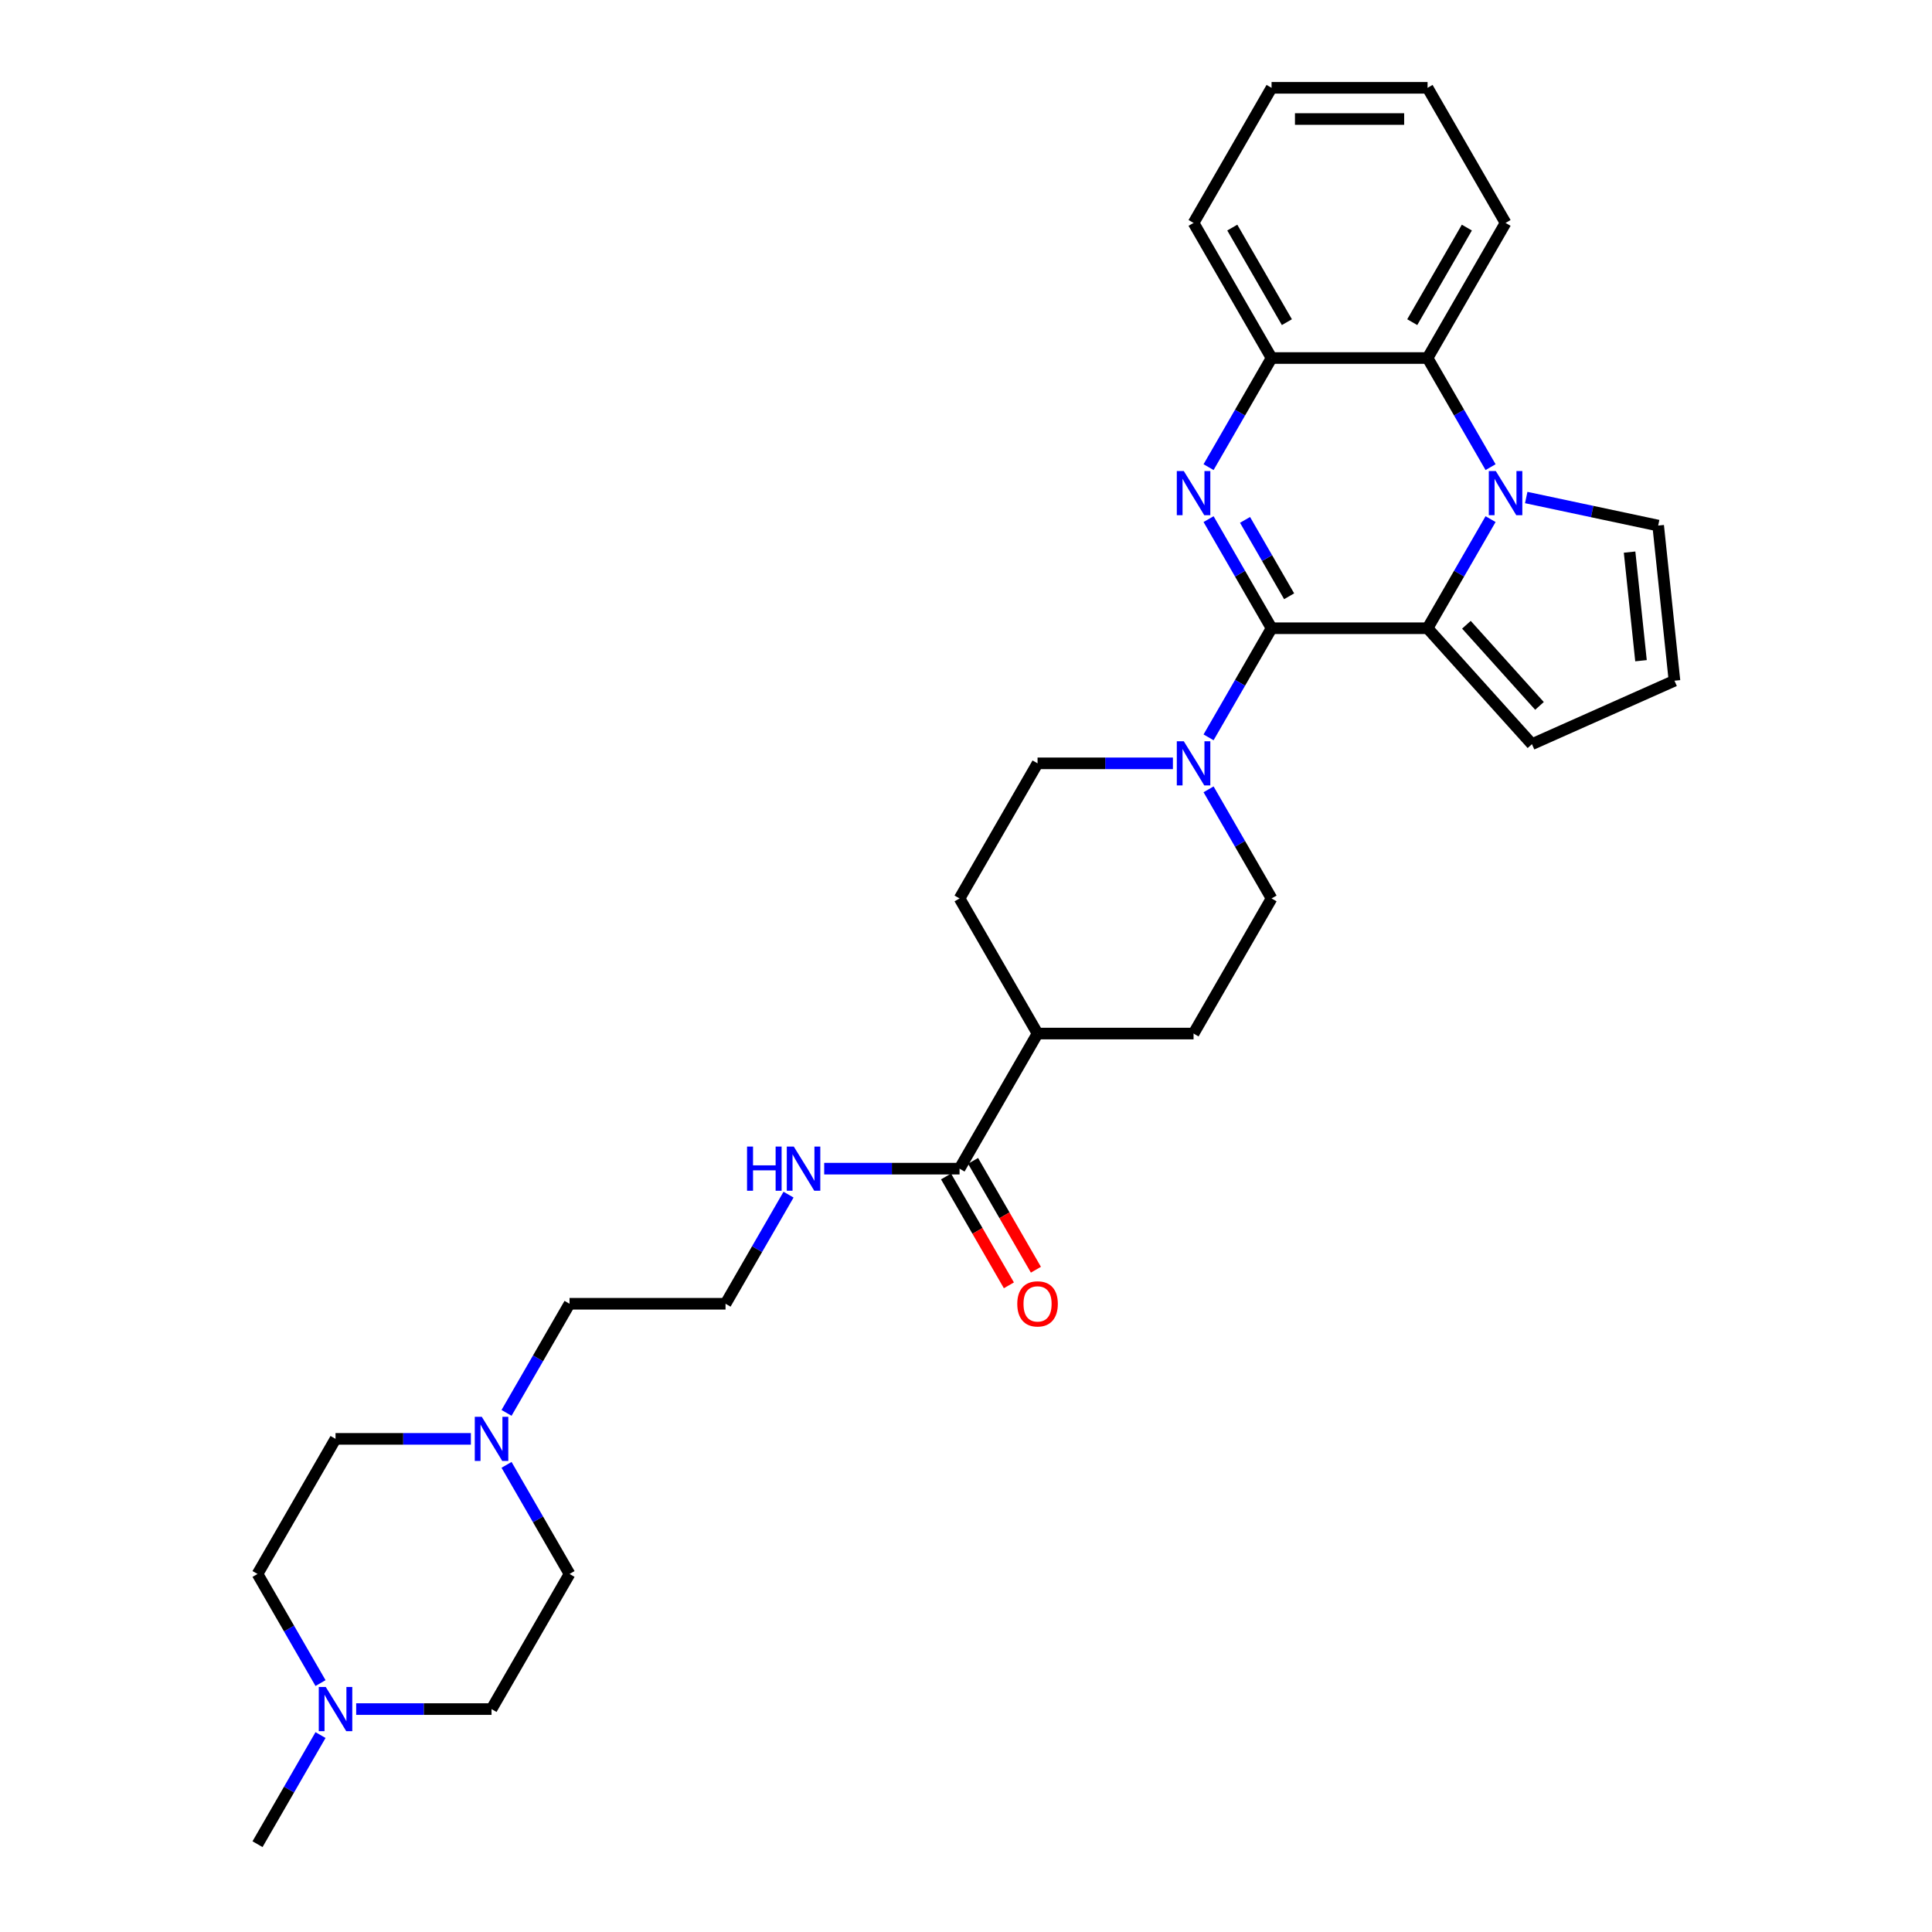 <?xml version='1.0' encoding='iso-8859-1'?>
<svg version='1.1' baseProfile='full'
              xmlns='http://www.w3.org/2000/svg'
                      xmlns:rdkit='http://www.rdkit.org/xml'
                      xmlns:xlink='http://www.w3.org/1999/xlink'
                  xml:space='preserve'
width='1000px' height='1000px' viewBox='0 0 1000 1000'>
<!-- END OF HEADER -->
<rect style='opacity:1.0;fill:#FFFFFF;stroke:none' width='1000' height='1000' x='0' y='0'> </rect>
<path class='bond-0' d='M 658.159,325.175 L 641.855,296.936' style='fill:none;fill-rule:evenodd;stroke:#000000;stroke-width:6px;stroke-linecap:butt;stroke-linejoin:miter;stroke-opacity:1' />
<path class='bond-0' d='M 641.855,296.936 L 625.551,268.697' style='fill:none;fill-rule:evenodd;stroke:#0000FF;stroke-width:6px;stroke-linecap:butt;stroke-linejoin:miter;stroke-opacity:1' />
<path class='bond-0' d='M 667.254,308.628 L 655.841,288.861' style='fill:none;fill-rule:evenodd;stroke:#000000;stroke-width:6px;stroke-linecap:butt;stroke-linejoin:miter;stroke-opacity:1' />
<path class='bond-0' d='M 655.841,288.861 L 644.428,269.094' style='fill:none;fill-rule:evenodd;stroke:#0000FF;stroke-width:6px;stroke-linecap:butt;stroke-linejoin:miter;stroke-opacity:1' />
<path class='bond-2' d='M 658.159,325.175 L 738.907,325.175' style='fill:none;fill-rule:evenodd;stroke:#000000;stroke-width:6px;stroke-linecap:butt;stroke-linejoin:miter;stroke-opacity:1' />
<path class='bond-3' d='M 658.159,325.175 L 641.855,353.414' style='fill:none;fill-rule:evenodd;stroke:#000000;stroke-width:6px;stroke-linecap:butt;stroke-linejoin:miter;stroke-opacity:1' />
<path class='bond-3' d='M 641.855,353.414 L 625.551,381.652' style='fill:none;fill-rule:evenodd;stroke:#0000FF;stroke-width:6px;stroke-linecap:butt;stroke-linejoin:miter;stroke-opacity:1' />
<path class='bond-5' d='M 625.551,241.792 L 641.855,213.553' style='fill:none;fill-rule:evenodd;stroke:#0000FF;stroke-width:6px;stroke-linecap:butt;stroke-linejoin:miter;stroke-opacity:1' />
<path class='bond-5' d='M 641.855,213.553 L 658.159,185.315' style='fill:none;fill-rule:evenodd;stroke:#000000;stroke-width:6px;stroke-linecap:butt;stroke-linejoin:miter;stroke-opacity:1' />
<path class='bond-1' d='M 771.514,268.697 L 755.211,296.936' style='fill:none;fill-rule:evenodd;stroke:#0000FF;stroke-width:6px;stroke-linecap:butt;stroke-linejoin:miter;stroke-opacity:1' />
<path class='bond-1' d='M 755.211,296.936 L 738.907,325.175' style='fill:none;fill-rule:evenodd;stroke:#000000;stroke-width:6px;stroke-linecap:butt;stroke-linejoin:miter;stroke-opacity:1' />
<path class='bond-4' d='M 771.514,241.792 L 755.211,213.553' style='fill:none;fill-rule:evenodd;stroke:#0000FF;stroke-width:6px;stroke-linecap:butt;stroke-linejoin:miter;stroke-opacity:1' />
<path class='bond-4' d='M 755.211,213.553 L 738.907,185.315' style='fill:none;fill-rule:evenodd;stroke:#000000;stroke-width:6px;stroke-linecap:butt;stroke-linejoin:miter;stroke-opacity:1' />
<path class='bond-7' d='M 789.972,257.517 L 824.118,264.775' style='fill:none;fill-rule:evenodd;stroke:#0000FF;stroke-width:6px;stroke-linecap:butt;stroke-linejoin:miter;stroke-opacity:1' />
<path class='bond-7' d='M 824.118,264.775 L 858.265,272.033' style='fill:none;fill-rule:evenodd;stroke:#000000;stroke-width:6px;stroke-linecap:butt;stroke-linejoin:miter;stroke-opacity:1' />
<path class='bond-10' d='M 738.907,325.175 L 792.938,385.182' style='fill:none;fill-rule:evenodd;stroke:#000000;stroke-width:6px;stroke-linecap:butt;stroke-linejoin:miter;stroke-opacity:1' />
<path class='bond-10' d='M 759.013,323.37 L 796.835,365.375' style='fill:none;fill-rule:evenodd;stroke:#000000;stroke-width:6px;stroke-linecap:butt;stroke-linejoin:miter;stroke-opacity:1' />
<path class='bond-12' d='M 607.093,395.105 L 572.065,395.105' style='fill:none;fill-rule:evenodd;stroke:#0000FF;stroke-width:6px;stroke-linecap:butt;stroke-linejoin:miter;stroke-opacity:1' />
<path class='bond-12' d='M 572.065,395.105 L 537.036,395.105' style='fill:none;fill-rule:evenodd;stroke:#000000;stroke-width:6px;stroke-linecap:butt;stroke-linejoin:miter;stroke-opacity:1' />
<path class='bond-13' d='M 625.551,408.558 L 641.855,436.796' style='fill:none;fill-rule:evenodd;stroke:#0000FF;stroke-width:6px;stroke-linecap:butt;stroke-linejoin:miter;stroke-opacity:1' />
<path class='bond-13' d='M 641.855,436.796 L 658.159,465.035' style='fill:none;fill-rule:evenodd;stroke:#000000;stroke-width:6px;stroke-linecap:butt;stroke-linejoin:miter;stroke-opacity:1' />
<path class='bond-25' d='M 738.907,185.315 L 779.281,115.385' style='fill:none;fill-rule:evenodd;stroke:#000000;stroke-width:6px;stroke-linecap:butt;stroke-linejoin:miter;stroke-opacity:1' />
<path class='bond-25' d='M 730.977,166.75 L 759.239,117.799' style='fill:none;fill-rule:evenodd;stroke:#000000;stroke-width:6px;stroke-linecap:butt;stroke-linejoin:miter;stroke-opacity:1' />
<path class='bond-30' d='M 738.907,185.315 L 658.159,185.315' style='fill:none;fill-rule:evenodd;stroke:#000000;stroke-width:6px;stroke-linecap:butt;stroke-linejoin:miter;stroke-opacity:1' />
<path class='bond-26' d='M 658.159,185.315 L 617.784,115.385' style='fill:none;fill-rule:evenodd;stroke:#000000;stroke-width:6px;stroke-linecap:butt;stroke-linejoin:miter;stroke-opacity:1' />
<path class='bond-26' d='M 666.088,166.75 L 637.827,117.799' style='fill:none;fill-rule:evenodd;stroke:#000000;stroke-width:6px;stroke-linecap:butt;stroke-linejoin:miter;stroke-opacity:1' />
<path class='bond-6' d='M 496.662,604.895 L 537.036,534.965' style='fill:none;fill-rule:evenodd;stroke:#000000;stroke-width:6px;stroke-linecap:butt;stroke-linejoin:miter;stroke-opacity:1' />
<path class='bond-15' d='M 489.669,608.933 L 505.935,637.107' style='fill:none;fill-rule:evenodd;stroke:#000000;stroke-width:6px;stroke-linecap:butt;stroke-linejoin:miter;stroke-opacity:1' />
<path class='bond-15' d='M 505.935,637.107 L 522.202,665.281' style='fill:none;fill-rule:evenodd;stroke:#FF0000;stroke-width:6px;stroke-linecap:butt;stroke-linejoin:miter;stroke-opacity:1' />
<path class='bond-15' d='M 503.655,600.858 L 519.921,629.032' style='fill:none;fill-rule:evenodd;stroke:#000000;stroke-width:6px;stroke-linecap:butt;stroke-linejoin:miter;stroke-opacity:1' />
<path class='bond-15' d='M 519.921,629.032 L 536.188,657.206' style='fill:none;fill-rule:evenodd;stroke:#FF0000;stroke-width:6px;stroke-linecap:butt;stroke-linejoin:miter;stroke-opacity:1' />
<path class='bond-16' d='M 496.662,604.895 L 461.633,604.895' style='fill:none;fill-rule:evenodd;stroke:#000000;stroke-width:6px;stroke-linecap:butt;stroke-linejoin:miter;stroke-opacity:1' />
<path class='bond-16' d='M 461.633,604.895 L 426.605,604.895' style='fill:none;fill-rule:evenodd;stroke:#0000FF;stroke-width:6px;stroke-linecap:butt;stroke-linejoin:miter;stroke-opacity:1' />
<path class='bond-32' d='M 858.265,272.033 L 866.705,352.339' style='fill:none;fill-rule:evenodd;stroke:#000000;stroke-width:6px;stroke-linecap:butt;stroke-linejoin:miter;stroke-opacity:1' />
<path class='bond-32' d='M 843.47,285.767 L 849.378,341.981' style='fill:none;fill-rule:evenodd;stroke:#000000;stroke-width:6px;stroke-linecap:butt;stroke-linejoin:miter;stroke-opacity:1' />
<path class='bond-8' d='M 262.184,731.303 L 278.488,703.064' style='fill:none;fill-rule:evenodd;stroke:#0000FF;stroke-width:6px;stroke-linecap:butt;stroke-linejoin:miter;stroke-opacity:1' />
<path class='bond-8' d='M 278.488,703.064 L 294.791,674.825' style='fill:none;fill-rule:evenodd;stroke:#000000;stroke-width:6px;stroke-linecap:butt;stroke-linejoin:miter;stroke-opacity:1' />
<path class='bond-21' d='M 262.184,758.208 L 278.488,786.447' style='fill:none;fill-rule:evenodd;stroke:#0000FF;stroke-width:6px;stroke-linecap:butt;stroke-linejoin:miter;stroke-opacity:1' />
<path class='bond-21' d='M 278.488,786.447 L 294.791,814.685' style='fill:none;fill-rule:evenodd;stroke:#000000;stroke-width:6px;stroke-linecap:butt;stroke-linejoin:miter;stroke-opacity:1' />
<path class='bond-22' d='M 243.726,744.755 L 208.697,744.755' style='fill:none;fill-rule:evenodd;stroke:#0000FF;stroke-width:6px;stroke-linecap:butt;stroke-linejoin:miter;stroke-opacity:1' />
<path class='bond-22' d='M 208.697,744.755 L 173.669,744.755' style='fill:none;fill-rule:evenodd;stroke:#000000;stroke-width:6px;stroke-linecap:butt;stroke-linejoin:miter;stroke-opacity:1' />
<path class='bond-9' d='M 165.902,871.163 L 149.598,842.924' style='fill:none;fill-rule:evenodd;stroke:#0000FF;stroke-width:6px;stroke-linecap:butt;stroke-linejoin:miter;stroke-opacity:1' />
<path class='bond-9' d='M 149.598,842.924 L 133.295,814.685' style='fill:none;fill-rule:evenodd;stroke:#000000;stroke-width:6px;stroke-linecap:butt;stroke-linejoin:miter;stroke-opacity:1' />
<path class='bond-27' d='M 165.902,898.068 L 149.598,926.307' style='fill:none;fill-rule:evenodd;stroke:#0000FF;stroke-width:6px;stroke-linecap:butt;stroke-linejoin:miter;stroke-opacity:1' />
<path class='bond-27' d='M 149.598,926.307 L 133.295,954.545' style='fill:none;fill-rule:evenodd;stroke:#000000;stroke-width:6px;stroke-linecap:butt;stroke-linejoin:miter;stroke-opacity:1' />
<path class='bond-34' d='M 184.36,884.615 L 219.389,884.615' style='fill:none;fill-rule:evenodd;stroke:#0000FF;stroke-width:6px;stroke-linecap:butt;stroke-linejoin:miter;stroke-opacity:1' />
<path class='bond-34' d='M 219.389,884.615 L 254.417,884.615' style='fill:none;fill-rule:evenodd;stroke:#000000;stroke-width:6px;stroke-linecap:butt;stroke-linejoin:miter;stroke-opacity:1' />
<path class='bond-11' d='M 792.938,385.182 L 866.705,352.339' style='fill:none;fill-rule:evenodd;stroke:#000000;stroke-width:6px;stroke-linecap:butt;stroke-linejoin:miter;stroke-opacity:1' />
<path class='bond-18' d='M 537.036,395.105 L 496.662,465.035' style='fill:none;fill-rule:evenodd;stroke:#000000;stroke-width:6px;stroke-linecap:butt;stroke-linejoin:miter;stroke-opacity:1' />
<path class='bond-17' d='M 658.159,465.035 L 617.784,534.965' style='fill:none;fill-rule:evenodd;stroke:#000000;stroke-width:6px;stroke-linecap:butt;stroke-linejoin:miter;stroke-opacity:1' />
<path class='bond-14' d='M 537.036,534.965 L 617.784,534.965' style='fill:none;fill-rule:evenodd;stroke:#000000;stroke-width:6px;stroke-linecap:butt;stroke-linejoin:miter;stroke-opacity:1' />
<path class='bond-31' d='M 537.036,534.965 L 496.662,465.035' style='fill:none;fill-rule:evenodd;stroke:#000000;stroke-width:6px;stroke-linecap:butt;stroke-linejoin:miter;stroke-opacity:1' />
<path class='bond-23' d='M 408.147,618.348 L 391.843,646.586' style='fill:none;fill-rule:evenodd;stroke:#0000FF;stroke-width:6px;stroke-linecap:butt;stroke-linejoin:miter;stroke-opacity:1' />
<path class='bond-23' d='M 391.843,646.586 L 375.54,674.825' style='fill:none;fill-rule:evenodd;stroke:#000000;stroke-width:6px;stroke-linecap:butt;stroke-linejoin:miter;stroke-opacity:1' />
<path class='bond-19' d='M 254.417,884.615 L 294.791,814.685' style='fill:none;fill-rule:evenodd;stroke:#000000;stroke-width:6px;stroke-linecap:butt;stroke-linejoin:miter;stroke-opacity:1' />
<path class='bond-20' d='M 133.295,814.685 L 173.669,744.755' style='fill:none;fill-rule:evenodd;stroke:#000000;stroke-width:6px;stroke-linecap:butt;stroke-linejoin:miter;stroke-opacity:1' />
<path class='bond-24' d='M 375.54,674.825 L 294.791,674.825' style='fill:none;fill-rule:evenodd;stroke:#000000;stroke-width:6px;stroke-linecap:butt;stroke-linejoin:miter;stroke-opacity:1' />
<path class='bond-28' d='M 779.281,115.385 L 738.907,45.455' style='fill:none;fill-rule:evenodd;stroke:#000000;stroke-width:6px;stroke-linecap:butt;stroke-linejoin:miter;stroke-opacity:1' />
<path class='bond-29' d='M 617.784,115.385 L 658.159,45.455' style='fill:none;fill-rule:evenodd;stroke:#000000;stroke-width:6px;stroke-linecap:butt;stroke-linejoin:miter;stroke-opacity:1' />
<path class='bond-33' d='M 738.907,45.455 L 658.159,45.455' style='fill:none;fill-rule:evenodd;stroke:#000000;stroke-width:6px;stroke-linecap:butt;stroke-linejoin:miter;stroke-opacity:1' />
<path class='bond-33' d='M 726.795,61.604 L 670.271,61.604' style='fill:none;fill-rule:evenodd;stroke:#000000;stroke-width:6px;stroke-linecap:butt;stroke-linejoin:miter;stroke-opacity:1' />
<path  class='atom-1' d='M 612.73 243.811
L 620.223 255.923
Q 620.966 257.118, 622.161 259.282
Q 623.356 261.446, 623.421 261.575
L 623.421 243.811
L 626.457 243.811
L 626.457 266.679
L 623.324 266.679
L 615.281 253.436
Q 614.345 251.886, 613.343 250.109
Q 612.374 248.333, 612.084 247.784
L 612.084 266.679
L 609.112 266.679
L 609.112 243.811
L 612.73 243.811
' fill='#0000FF'/>
<path  class='atom-2' d='M 774.226 243.811
L 781.72 255.923
Q 782.463 257.118, 783.658 259.282
Q 784.853 261.446, 784.917 261.575
L 784.917 243.811
L 787.953 243.811
L 787.953 266.679
L 784.82 266.679
L 776.778 253.436
Q 775.841 251.886, 774.84 250.109
Q 773.871 248.333, 773.58 247.784
L 773.58 266.679
L 770.609 266.679
L 770.609 243.811
L 774.226 243.811
' fill='#0000FF'/>
<path  class='atom-4' d='M 612.73 383.671
L 620.223 395.783
Q 620.966 396.978, 622.161 399.142
Q 623.356 401.306, 623.421 401.436
L 623.421 383.671
L 626.457 383.671
L 626.457 406.539
L 623.324 406.539
L 615.281 393.296
Q 614.345 391.746, 613.343 389.969
Q 612.374 388.193, 612.084 387.644
L 612.084 406.539
L 609.112 406.539
L 609.112 383.671
L 612.73 383.671
' fill='#0000FF'/>
<path  class='atom-9' d='M 249.362 733.321
L 256.856 745.434
Q 257.599 746.629, 258.794 748.793
Q 259.989 750.957, 260.053 751.086
L 260.053 733.321
L 263.09 733.321
L 263.09 756.189
L 259.956 756.189
L 251.914 742.946
Q 250.977 741.396, 249.976 739.62
Q 249.007 737.843, 248.716 737.294
L 248.716 756.189
L 245.745 756.189
L 245.745 733.321
L 249.362 733.321
' fill='#0000FF'/>
<path  class='atom-10' d='M 168.614 873.181
L 176.107 885.294
Q 176.85 886.489, 178.045 888.653
Q 179.24 890.817, 179.305 890.946
L 179.305 873.181
L 182.341 873.181
L 182.341 896.049
L 179.208 896.049
L 171.166 882.807
Q 170.229 881.256, 169.228 879.48
Q 168.259 877.703, 167.968 877.154
L 167.968 896.049
L 164.997 896.049
L 164.997 873.181
L 168.614 873.181
' fill='#0000FF'/>
<path  class='atom-16' d='M 526.539 674.89
Q 526.539 669.399, 529.252 666.33
Q 531.965 663.262, 537.036 663.262
Q 542.107 663.262, 544.82 666.33
Q 547.533 669.399, 547.533 674.89
Q 547.533 680.445, 544.788 683.611
Q 542.043 686.744, 537.036 686.744
Q 531.997 686.744, 529.252 683.611
Q 526.539 680.478, 526.539 674.89
M 537.036 684.16
Q 540.524 684.16, 542.398 681.834
Q 544.304 679.476, 544.304 674.89
Q 544.304 670.4, 542.398 668.139
Q 540.524 665.846, 537.036 665.846
Q 533.548 665.846, 531.642 668.107
Q 529.769 670.368, 529.769 674.89
Q 529.769 679.509, 531.642 681.834
Q 533.548 684.16, 537.036 684.16
' fill='#FF0000'/>
<path  class='atom-17' d='M 386.667 593.461
L 389.767 593.461
L 389.767 603.183
L 401.46 603.183
L 401.46 593.461
L 404.561 593.461
L 404.561 616.329
L 401.46 616.329
L 401.46 605.767
L 389.767 605.767
L 389.767 616.329
L 386.667 616.329
L 386.667 593.461
' fill='#0000FF'/>
<path  class='atom-17' d='M 410.859 593.461
L 418.352 605.573
Q 419.095 606.768, 420.29 608.933
Q 421.485 611.097, 421.55 611.226
L 421.55 593.461
L 424.586 593.461
L 424.586 616.329
L 421.453 616.329
L 413.411 603.086
Q 412.474 601.536, 411.473 599.76
Q 410.504 597.983, 410.213 597.434
L 410.213 616.329
L 407.241 616.329
L 407.241 593.461
L 410.859 593.461
' fill='#0000FF'/>
</svg>
